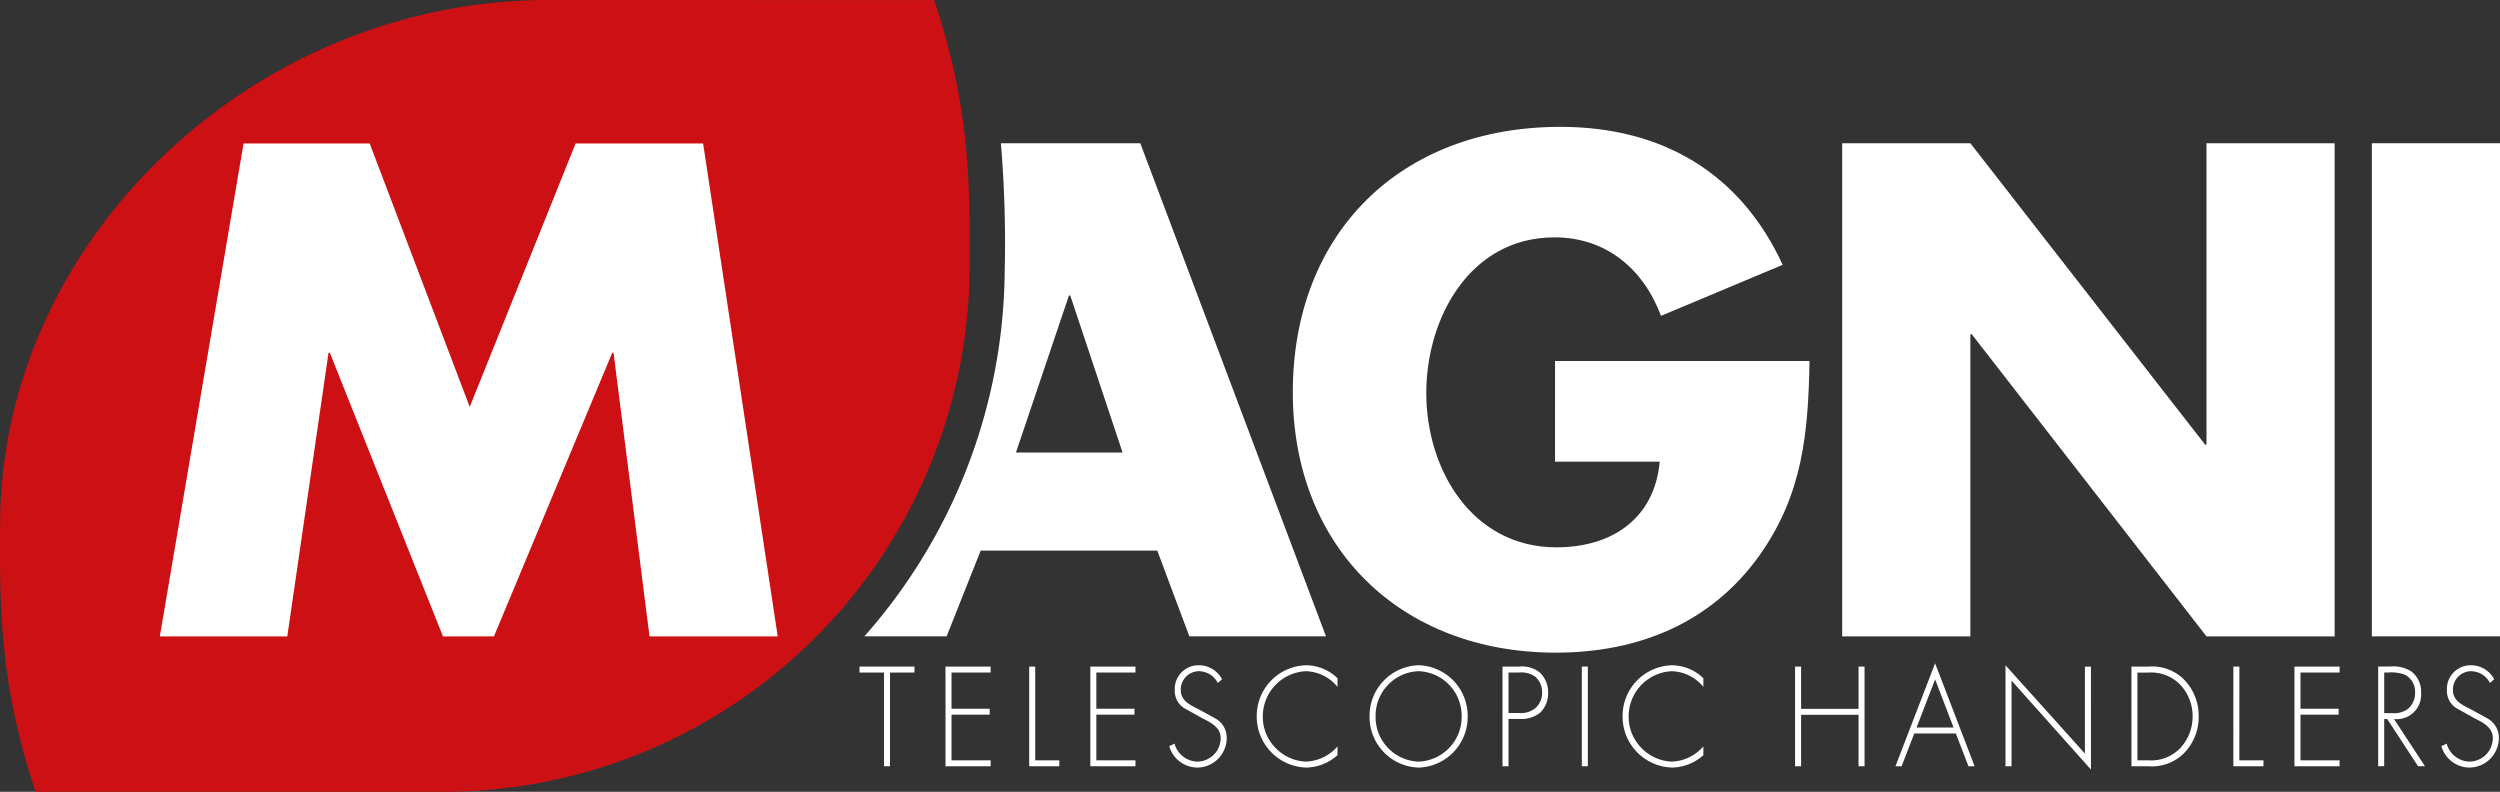 <?xml version="1.0" encoding="UTF-8"?>
<svg xmlns="http://www.w3.org/2000/svg" width="362.701" height="114.879" viewBox="0 0 362.701 114.879">
  <rect x="0" y="0" width="362.701" height="114.879" fill="#333333" stroke="none"/>
  <g id="Raggruppa_81" data-name="Raggruppa 81" transform="translate(332.527 -351.642)">
    <path id="Tracciato_1" data-name="Tracciato 1" d="M-260.151,418.8h-.872V405.208h-3.551v-.866h7.972v.866h-3.549Z" transform="translate(56.745 44.008)" fill="#fff"></path>
    <path id="Tracciato_2" data-name="Tracciato 2" d="M-256.9,405.207v5.254h5.533v.861H-256.9v6.619h5.678v.861h-6.551V404.342h6.551v.864Z" transform="translate(62.421 44.008)" fill="#fff"></path>
    <path id="Tracciato_3" data-name="Tracciato 3" d="M-250.285,417.94h3.494v.862h-4.367v-14.46h.873Z" transform="translate(67.948 44.008)" fill="#fff"></path>
    <path id="Tracciato_4" data-name="Tracciato 4" d="M-245.453,405.207v5.254h5.535v.861h-5.535v6.619h5.678v.861h-6.551V404.342h6.551v.864Z" transform="translate(71.983 44.008)" fill="#fff"></path>
    <g id="Raggruppa_1" data-name="Raggruppa 1" transform="translate(-162.892 448.157)">
      <path id="Tracciato_5" data-name="Tracciato 5" d="M-233.041,406.809a3.109,3.109,0,0,0-2.784-1.708,2.654,2.654,0,0,0-2.586,2.762c0,1.514,1.365,2.147,2.476,2.7l2.62,1.441a3.188,3.188,0,0,1,1.565,2.875,4.3,4.3,0,0,1-4.292,4.2,4.272,4.272,0,0,1-4.044-3.107l.765-.365a3.522,3.522,0,0,0,3.314,2.608,3.422,3.422,0,0,0,3.384-3.413c0-1.631-1.584-2.321-2.765-2.933l-2.477-1.38a2.939,2.939,0,0,1-1.419-2.589,3.448,3.448,0,0,1,3.514-3.665,3.815,3.815,0,0,1,3.347,2.033Z" transform="translate(240.086 -404.236)" fill="#fff"></path>
      <path id="Tracciato_6" data-name="Tracciato 6" d="M-132.465,406.809a3.111,3.111,0,0,0-2.784-1.708,2.654,2.654,0,0,0-2.586,2.762c0,1.514,1.363,2.147,2.476,2.7l2.62,1.441a3.192,3.192,0,0,1,1.565,2.875,4.3,4.3,0,0,1-4.294,4.2,4.271,4.271,0,0,1-4.043-3.107l.765-.365a3.522,3.522,0,0,0,3.312,2.608,3.421,3.421,0,0,0,3.384-3.413c0-1.631-1.582-2.321-2.765-2.933l-2.475-1.38a2.939,2.939,0,0,1-1.419-2.589,3.448,3.448,0,0,1,3.514-3.665,3.815,3.815,0,0,1,3.347,2.033Z" transform="translate(324.074 -404.236)" fill="#fff"></path>
      <path id="Tracciato_7" data-name="Tracciato 7" d="M-221.449,407.383a6.131,6.131,0,0,0-4.6-2.283,6.558,6.558,0,0,0-6.241,6.656,6.453,6.453,0,0,0,1.839,4.468,6.5,6.5,0,0,0,4.4,1.993,6.369,6.369,0,0,0,4.6-2.208v1.268a6.925,6.925,0,0,1-4.568,1.8,7.392,7.392,0,0,1-7.151-7.4,7.355,7.355,0,0,1,7.17-7.439,6.611,6.611,0,0,1,4.549,1.881Z" transform="translate(245.863 -404.236)" fill="#fff"></path>
      <path id="Tracciato_8" data-name="Tracciato 8" d="M-210.016,411.66a7.341,7.341,0,0,1-7.116,7.423,7.342,7.342,0,0,1-7.116-7.423,7.332,7.332,0,0,1,7.116-7.423,7.341,7.341,0,0,1,7.116,7.423m-13.357,0a6.458,6.458,0,0,0,6.241,6.558,6.484,6.484,0,0,0,6.243-6.558,6.472,6.472,0,0,0-6.243-6.56,6.46,6.46,0,0,0-6.241,6.56" transform="translate(253.311 -404.237)" fill="#fff"></path>
      <path id="Tracciato_9" data-name="Tracciato 9" d="M-212.868,418.8h-.872V404.342h2.42a4.137,4.137,0,0,1,2.966.84,3.941,3.941,0,0,1,1.237,2.975,3.9,3.9,0,0,1-1.145,2.859,4.384,4.384,0,0,1-3.057.921h-1.549Zm1.585-7.726a3.2,3.2,0,0,0,2.4-.787,2.91,2.91,0,0,0,.892-2.167,2.955,2.955,0,0,0-1.037-2.342,3.659,3.659,0,0,0-2.4-.573h-1.441v5.869Z" transform="translate(262.087 -404.149)" fill="#fff"></path>
    </g>
    <rect id="Rettangolo_3" data-name="Rettangolo 3" width="0.874" height="14.46" transform="translate(-103.037 448.35)" fill="#fff"></rect>
    <g id="Raggruppa_2" data-name="Raggruppa 2" transform="translate(-97.119 448.159)">
      <path id="Tracciato_10" data-name="Tracciato 10" d="M-192.523,407.383a6.134,6.134,0,0,0-4.6-2.283,6.559,6.559,0,0,0-6.243,6.656,6.446,6.446,0,0,0,1.841,4.468,6.494,6.494,0,0,0,4.4,1.993,6.372,6.372,0,0,0,4.6-2.208v1.268a6.925,6.925,0,0,1-4.568,1.8,7.392,7.392,0,0,1-7.153-7.4,7.355,7.355,0,0,1,7.17-7.439,6.615,6.615,0,0,1,4.551,1.881Z" transform="translate(204.244 -404.238)" fill="#fff"></path>
    </g>
    <path id="Tracciato_11" data-name="Tracciato 11" d="M-181.4,410.479v-6.136h.873V418.8h-.873v-7.458h-8.335V418.8h-.873v-14.46h.873v6.136Z" transform="translate(118.51 44.008)" fill="#fff"></path>
    <path id="Tracciato_12" data-name="Tracciato 12" d="M-179.941,414.262l-1.839,4.757h-.892l5.751-14.937,5.735,14.938h-.894l-1.837-4.757Zm3.021-7.841-2.692,6.981h5.369Z" transform="translate(125.139 43.79)" fill="#fff"></path>
    <path id="Tracciato_13" data-name="Tracciato 13" d="M-161.576,419.37-173.1,406.462v12.427h-.874V404.238l11.521,12.811v-12.62h.874Z" transform="translate(132.406 43.921)" fill="#fff"></path>
    <g id="Raggruppa_3" data-name="Raggruppa 3" transform="translate(-23.298 448.35)">
      <path id="Tracciato_14" data-name="Tracciato 14" d="M-164.016,404.342h2.474a6.572,6.572,0,0,1,5.1,1.824,7.526,7.526,0,0,1,2.184,5.424,7.473,7.473,0,0,1-2.112,5.294,6.555,6.555,0,0,1-5.169,1.918h-2.474Zm2.457,13.6a5.854,5.854,0,0,0,4.6-1.745,6.7,6.7,0,0,0,1.82-4.6,6.629,6.629,0,0,0-1.986-4.813,5.9,5.9,0,0,0-4.439-1.571h-1.585V417.94Z" transform="translate(164.016 -404.342)" fill="#fff"></path>
    </g>
    <path id="Tracciato_15" data-name="Tracciato 15" d="M-155.087,417.94h3.5v.862h-4.369v-14.46h.874Z" transform="translate(147.445 44.008)" fill="#fff"></path>
    <path id="Tracciato_16" data-name="Tracciato 16" d="M-150.254,405.207v5.254h5.535v.861h-5.535v6.619h5.678v.861h-6.551V404.342h6.551v.864Z" transform="translate(151.481 44.008)" fill="#fff"></path>
    <g id="Raggruppa_4" data-name="Raggruppa 4" transform="translate(-144.965 370.046)">
      <path id="Tracciato_17" data-name="Tracciato 17" d="M-137.72,418.8h-1l-4.476-6.845h-.439V418.8h-.873v-14.46h1.71a4.828,4.828,0,0,1,3.131.732,3.7,3.7,0,0,1,1.384,3.1,3.543,3.543,0,0,1-3.931,3.78Zm-4.8-7.707a3.308,3.308,0,0,0,2.4-.672,2.967,2.967,0,0,0,.963-2.283,2.786,2.786,0,0,0-1.455-2.608,5.583,5.583,0,0,0-2.457-.325h-.565v5.887Z" transform="translate(301.973 -326.039)" fill="#fff"></path>
      <path id="Tracciato_18" data-name="Tracciato 18" d="M-155.351,395.638c-.2,10.442-.952,19.351-7.315,28.279-7.017,9.775-17.554,14.036-29.51,14.036-22.48,0-38.142-15.277-38.142-37.764,0-23.241,15.75-38.518,38.81-38.518,14.706,0,26.1,6.636,32.259,20.019l-17.648,7.4c-2.565-6.826-7.97-11.387-15.462-11.387-12.236,0-18.595,11.666-18.595,22.586,0,11.1,6.636,22.386,18.879,22.386,8.067,0,14.233-4.169,14.991-12.427h-15.189V395.638Z" transform="translate(230.317 -361.671)" fill="#fff"></path>
    </g>
    <path id="Tracciato_19" data-name="Tracciato 19" d="M-186.883,362.967h18.595l34.064,43.733h.193V362.967h18.591v71.542h-18.591l-34.063-43.842h-.194v43.842h-18.595Z" transform="translate(121.622 9.457)" fill="#fff"></path>
    <rect id="Rettangolo_4" data-name="Rettangolo 4" width="18.591" height="71.542" transform="translate(11.583 372.423)" fill="#fff"></rect>
    <g id="Raggruppa_5" data-name="Raggruppa 5" transform="translate(-332.527 351.642)">
      <path id="Tracciato_20" data-name="Tracciato 20" d="M-252.946,351.642c-42.711,0-79.145,34.538-79.556,75.418-.141,13.974.152,24.417,5.14,39.456l59.346.005A76.42,76.42,0,0,0-191.858,391.1c.139-13.967-.152-24.408-5.14-39.448Z" transform="translate(332.527 -351.642)" fill="#cc1013"></path>
    </g>
    <path id="Tracciato_21" data-name="Tracciato 21" d="M-307.745,362.986h18.3l14.512,38.219,15.361-38.219h18.5l10.823,71.511h-18.6l-5.221-41.157h-.183L-271.42,434.5h-7.394l-16.415-41.157h-.187L-301.4,434.5h-18.492Z" transform="translate(10.554 9.473)" fill="#fff"></path>
    <path id="Tracciato_22" data-name="Tracciato 22" d="M-224.155,362.967h-20.222a175.483,175.483,0,0,1,.549,18.727,80.889,80.889,0,0,1-20.364,52.813h11.939l4.942-12.442h25.618l4.654,12.442h19.824Zm-18.039,44.869,7.683-22.77h.2l7.584,22.77Z" transform="translate(57.063 9.457)" fill="#fff"></path>
  </g>
</svg>
